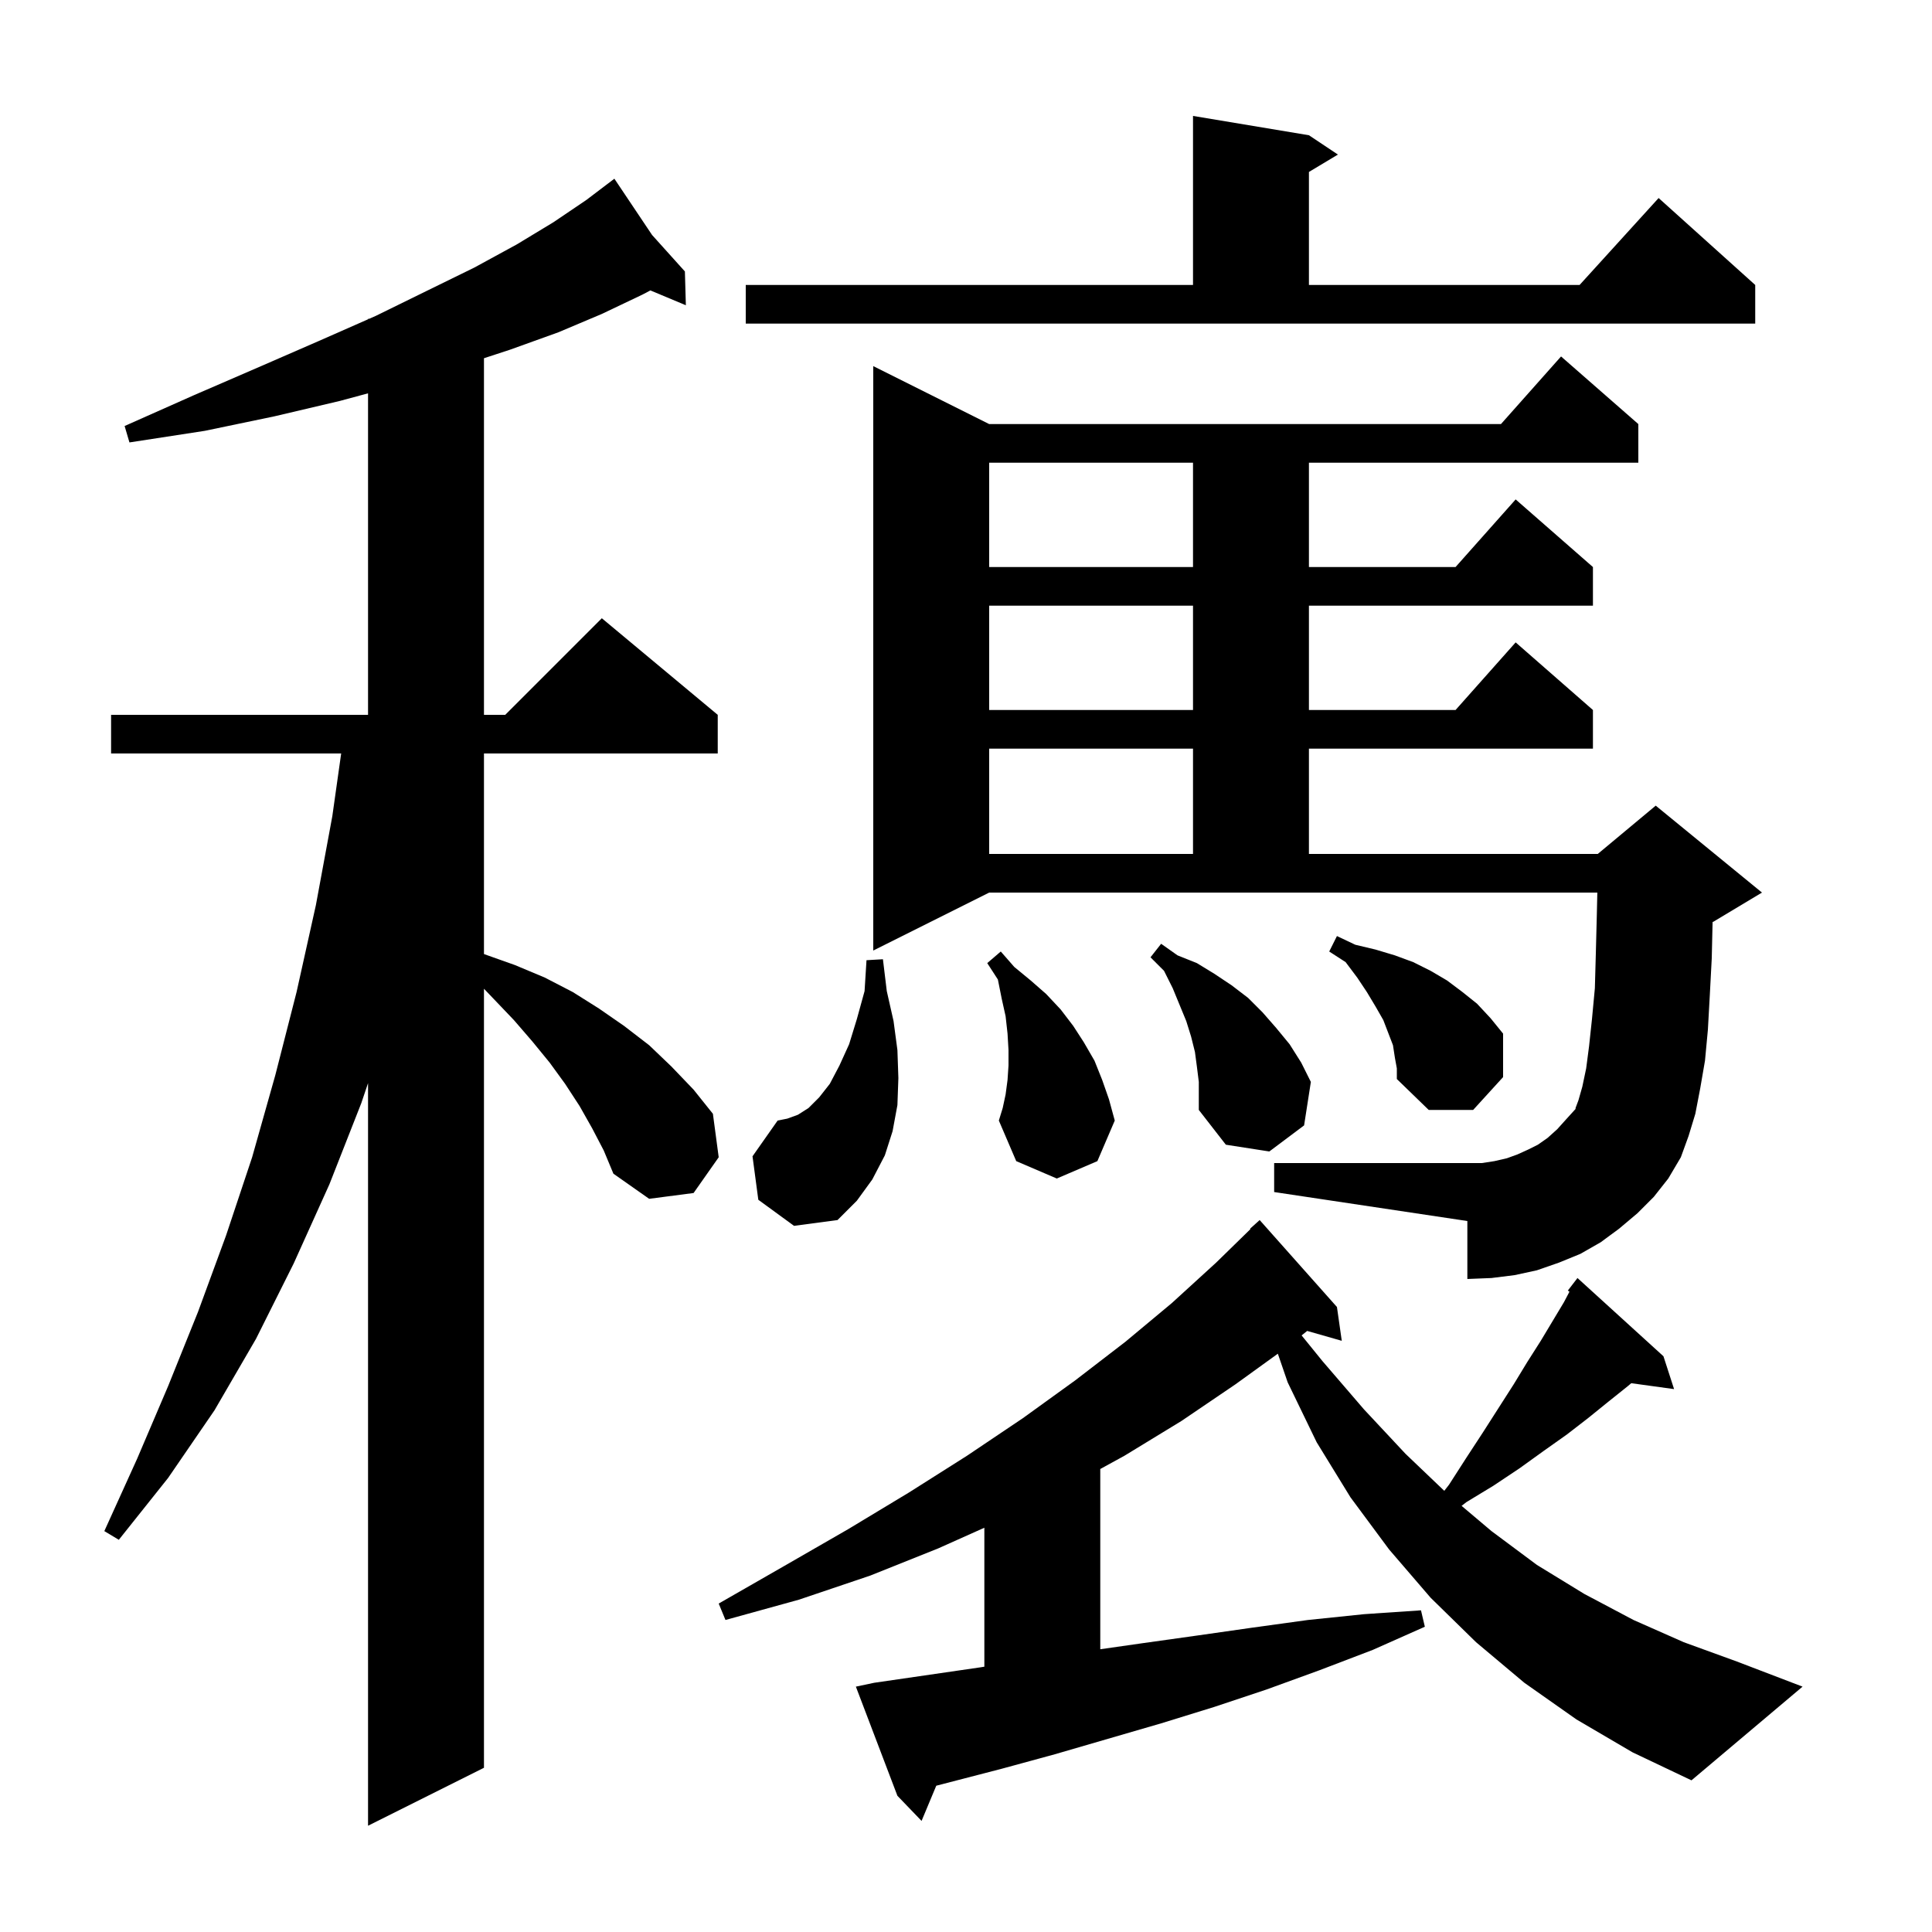 <svg xmlns="http://www.w3.org/2000/svg" xmlns:xlink="http://www.w3.org/1999/xlink" version="1.1" baseProfile="full" viewBox="0 0 200 200" width="200" height="200"><g fill="currentColor"><path d="M 61.3 116.8 L 60.0 114.5 L 58.5 112.2 L 56.9 110.0 L 55.1 107.8 L 53.2 105.6 L 51.1 103.4 L 50.1 102.355 L 50.1 183.0 L 38.1 189.0 L 38.1 112.123 L 37.4 114.2 L 34.1 122.6 L 30.4 130.8 L 26.5 138.6 L 22.2 146.0 L 17.4 153.0 L 12.3 159.4 L 10.8 158.5 L 14.2 151.0 L 17.4 143.5 L 20.5 135.8 L 23.4 127.9 L 26.1 119.8 L 28.5 111.3 L 30.7 102.7 L 32.7 93.7 L 34.4 84.5 L 35.318 78.0 L 11.5 78.0 L 11.5 74.0 L 38.1 74.0 L 38.1 40.717 L 35.2 41.5 L 28.4 43.1 L 21.2 44.6 L 13.4 45.8 L 12.9 44.1 L 20.1 40.9 L 26.8 38.0 L 33.0 35.3 L 38.1 33.053 L 38.1 33.0 L 38.219 33.0 L 38.9 32.7 L 44.2 30.1 L 49.1 27.7 L 53.5 25.3 L 57.3 23.0 L 60.7 20.7 L 62.803 19.104 L 62.8 19.1 L 62.804 19.104 L 63.6 18.5 L 67.503 24.326 L 70.9 28.1 L 71.0 31.6 L 67.328 30.064 L 66.5 30.5 L 62.3 32.5 L 57.8 34.4 L 52.8 36.2 L 50.1 37.084 L 50.1 74.0 L 52.3 74.0 L 62.3 64.0 L 74.3 74.0 L 74.3 78.0 L 50.1 78.0 L 50.1 98.761 L 50.2 98.8 L 53.3 99.9 L 56.4 101.2 L 59.3 102.7 L 62.0 104.4 L 64.6 106.2 L 67.2 108.2 L 69.5 110.4 L 71.8 112.8 L 73.8 115.3 L 74.4 119.8 L 71.8 123.5 L 67.2 124.1 L 63.5 121.5 L 62.5 119.1 Z M 163.2 178.0 L 157.8 174.2 L 152.8 170.0 L 148.1 165.4 L 143.8 160.4 L 139.8 155.0 L 136.3 149.3 L 133.3 143.1 L 132.282 140.135 L 127.9 143.3 L 122.3 147.1 L 116.4 150.7 L 113.9 152.071 L 113.9 170.729 L 118.3 170.1 L 124.0 169.3 L 129.6 168.5 L 135.4 167.7 L 141.2 167.1 L 147.1 166.7 L 147.5 168.4 L 142.1 170.8 L 136.6 172.9 L 131.1 174.9 L 125.7 176.7 L 120.2 178.4 L 109.2 181.6 L 103.7 183.1 L 96.922 184.857 L 95.4 188.5 L 92.9 185.9 L 88.6 174.6 L 90.5 174.2 L 101.5 172.6 L 101.9 172.536 L 101.9 158.151 L 97.1 160.3 L 90.1 163.1 L 82.7 165.6 L 75.1 167.7 L 74.4 166.0 L 81.2 162.1 L 87.8 158.3 L 94.1 154.5 L 100.1 150.7 L 105.9 146.8 L 111.3 142.9 L 116.5 138.9 L 121.3 134.9 L 125.9 130.7 L 129.443 127.239 L 129.4 127.2 L 130.4 126.3 L 138.4 135.3 L 138.9 138.8 L 135.319 137.777 L 134.742 138.241 L 136.9 140.9 L 141.2 145.9 L 145.5 150.5 L 149.511 154.329 L 150.0 153.7 L 151.8 150.9 L 153.5 148.3 L 156.7 143.3 L 158.1 141.0 L 159.5 138.8 L 161.9 134.8 L 162.47 133.717 L 162.3 133.6 L 163.3 132.3 L 172.2 140.4 L 173.3 143.8 L 168.869 143.189 L 168.5 143.5 L 166.5 145.1 L 164.4 146.8 L 162.2 148.5 L 159.8 150.2 L 157.3 152.0 L 154.6 153.8 L 151.8 155.5 L 151.304 155.886 L 154.4 158.5 L 159.1 162.0 L 164.0 165.0 L 169.1 167.7 L 174.3 170.0 L 179.8 172.0 L 186.6 174.6 L 175.1 184.3 L 169.0 181.4 Z M 78.5 124.2 L 77.9 119.7 L 80.5 116.0 L 81.5 115.8 L 82.6 115.4 L 83.7 114.7 L 84.8 113.6 L 85.9 112.2 L 86.9 110.3 L 87.9 108.1 L 88.7 105.5 L 89.5 102.6 L 89.7 99.4 L 91.4 99.3 L 91.8 102.6 L 92.5 105.7 L 92.9 108.7 L 93.0 111.6 L 92.9 114.4 L 92.4 117.1 L 91.6 119.6 L 90.3 122.1 L 88.7 124.3 L 86.7 126.3 L 82.2 126.9 Z M 169.5 125.6 L 167.6 127.2 L 165.7 128.6 L 163.6 129.8 L 161.4 130.7 L 159.1 131.5 L 156.8 132.0 L 154.4 132.3 L 151.9 132.4 L 151.9 126.4 L 131.9 123.4 L 131.9 120.4 L 153.4 120.4 L 154.7 120.2 L 156.0 119.9 L 157.1 119.5 L 158.2 119.0 L 159.2 118.5 L 160.2 117.8 L 161.2 116.9 L 162.1 115.9 L 163.1 114.8 L 163.1 114.7 L 163.4 113.9 L 163.8 112.5 L 164.2 110.6 L 164.5 108.3 L 164.8 105.5 L 165.1 102.3 L 165.2 98.7 L 165.3 94.8 L 165.355 92.4 L 102.4 92.4 L 90.4 98.4 L 90.4 37.9 L 102.4 43.9 L 155.378 43.9 L 161.6 36.9 L 169.6 43.9 L 169.6 47.9 L 135.5 47.9 L 135.5 58.7 L 150.678 58.7 L 156.9 51.7 L 164.9 58.7 L 164.9 62.7 L 135.5 62.7 L 135.5 73.5 L 150.678 73.5 L 156.9 66.5 L 164.9 73.5 L 164.9 77.5 L 135.5 77.5 L 135.5 88.4 L 165.4 88.4 L 171.4 83.4 L 182.4 92.4 L 177.4 95.4 L 177.287 95.447 L 177.2 99.2 L 177.0 103.0 L 176.8 106.6 L 176.5 109.8 L 176.0 112.7 L 175.5 115.3 L 174.8 117.6 L 174.0 119.8 L 172.7 122.0 L 171.2 123.9 Z M 104.1 113.3 L 104.3 111.8 L 104.4 110.3 L 104.4 108.7 L 104.3 107.0 L 104.1 105.2 L 103.7 103.4 L 103.3 101.4 L 102.2 99.7 L 103.6 98.5 L 105.0 100.1 L 106.7 101.5 L 108.3 102.9 L 109.8 104.5 L 111.1 106.2 L 112.2 107.9 L 113.3 109.8 L 114.1 111.8 L 114.8 113.8 L 115.4 116.0 L 113.6 120.2 L 109.4 122.0 L 105.2 120.2 L 103.4 116.0 L 103.8 114.7 Z M 123.9 110.4 L 123.7 108.9 L 123.3 107.3 L 122.8 105.7 L 121.4 102.3 L 120.5 100.5 L 119.1 99.1 L 120.2 97.7 L 121.9 98.9 L 123.9 99.7 L 125.7 100.8 L 127.5 102.0 L 129.2 103.3 L 130.7 104.8 L 132.1 106.4 L 133.5 108.1 L 134.7 110.0 L 135.7 112.0 L 135.0 116.5 L 131.4 119.2 L 126.9 118.5 L 124.1 114.9 L 124.1 112.0 Z M 144.4 109.5 L 144.2 108.2 L 143.2 105.6 L 142.4 104.2 L 141.5 102.7 L 140.5 101.2 L 139.3 99.6 L 137.6 98.5 L 138.4 96.9 L 140.3 97.8 L 142.4 98.3 L 144.4 98.9 L 146.3 99.6 L 148.1 100.5 L 149.8 101.5 L 151.4 102.7 L 152.9 103.9 L 154.3 105.4 L 155.6 107.0 L 155.6 111.5 L 152.5 114.9 L 147.9 114.9 L 144.6 111.7 L 144.6 110.6 Z M 102.4 77.5 L 102.4 88.4 L 123.5 88.4 L 123.5 77.5 Z M 102.4 62.7 L 102.4 73.5 L 123.5 73.5 L 123.5 62.7 Z M 102.4 47.9 L 102.4 58.7 L 123.5 58.7 L 123.5 47.9 Z M 77.2 29.5 L 123.5 29.5 L 123.5 12.0 L 135.5 14.0 L 138.5 16.0 L 135.5 17.8 L 135.5 29.5 L 163.518 29.5 L 171.7 20.5 L 181.7 29.5 L 181.7 33.5 L 77.2 33.5 Z "/></g></svg>